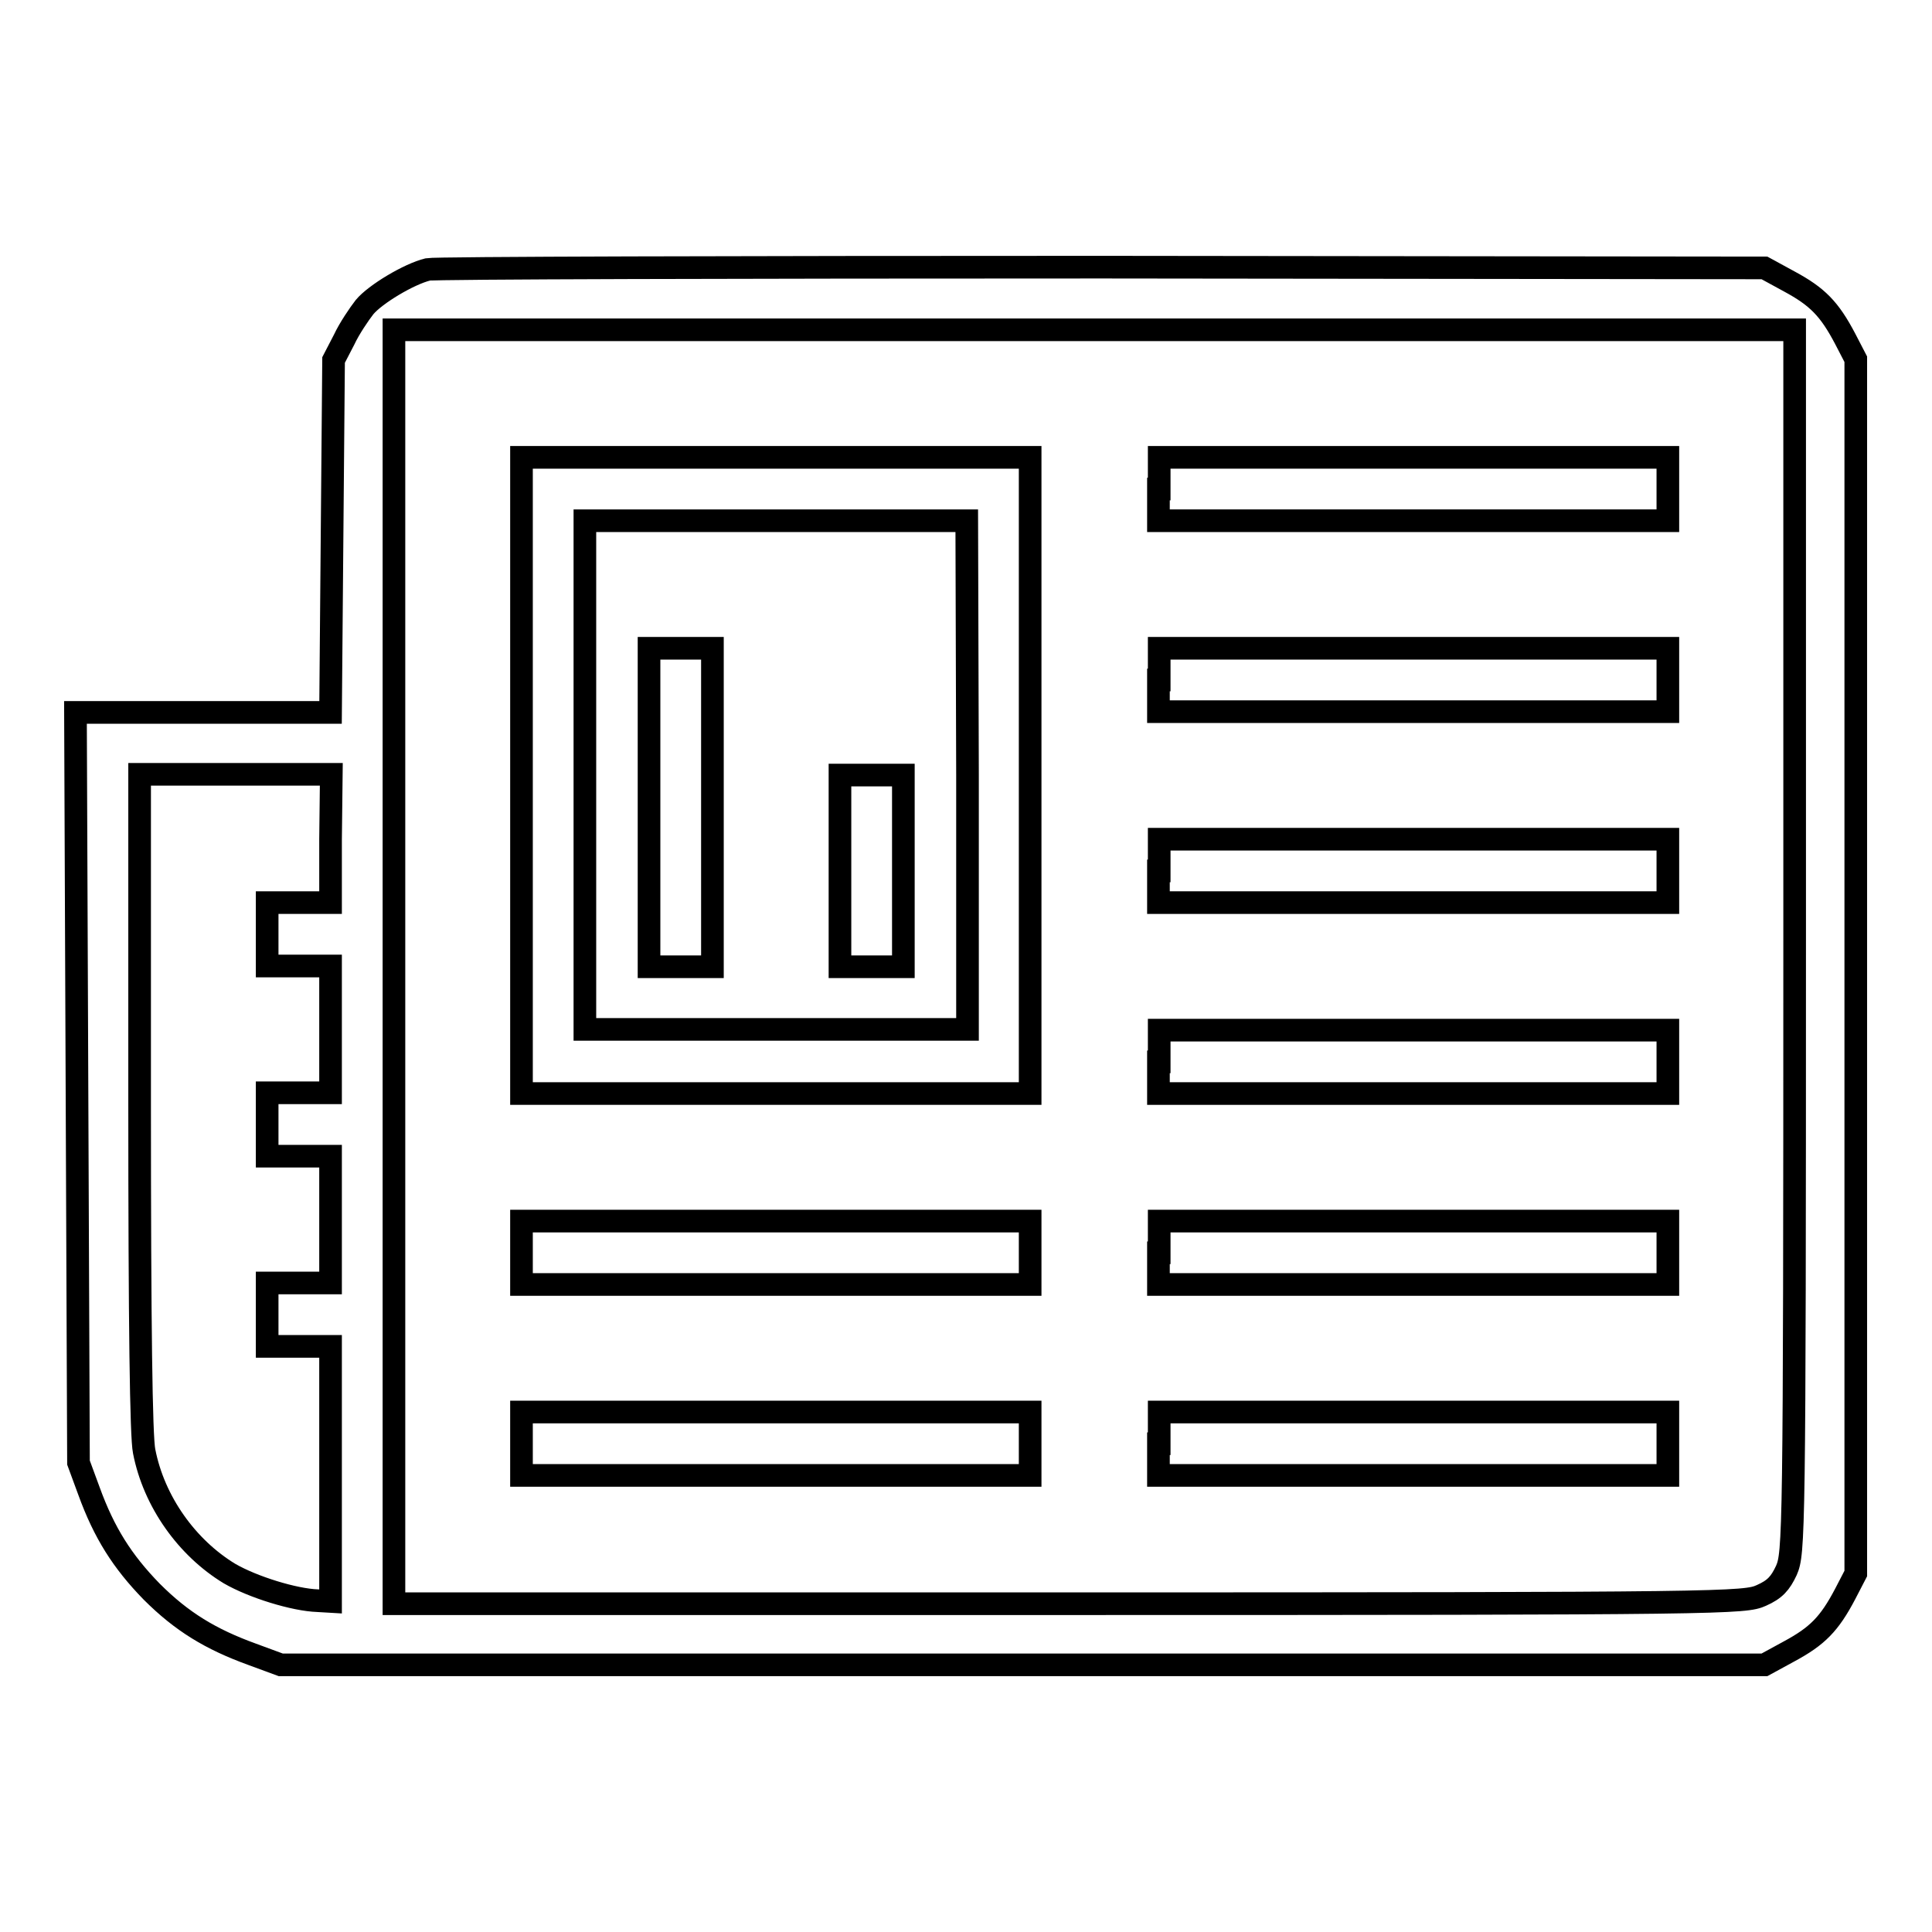 <?xml version="1.0" encoding="utf-8"?>
<!-- Svg Vector Icons : http://www.onlinewebfonts.com/icon -->
<!DOCTYPE svg PUBLIC "-//W3C//DTD SVG 1.1//EN" "http://www.w3.org/Graphics/SVG/1.1/DTD/svg11.dtd">
<svg version="1.1" xmlns="http://www.w3.org/2000/svg" xmlns:xlink="http://www.w3.org/1999/xlink" x="0px" y="0px" viewBox="0 0 256 256" enable-background="new 0 0 256 256" xml:space="preserve">
<g><g><g><path stroke-width="3" fill-opacity="0" stroke="#000000"  d="M56.7,35.7c-2.5,0.6-7,3.3-8.4,5c-0.7,0.9-2,2.8-2.7,4.3l-1.4,2.7l-0.2,23.3l-0.2,23.4H26.9H10l0.2,49.7l0.2,49.7l1.4,3.8c2,5.5,4.4,9.3,8.3,13.3c4,4,7.8,6.3,13.3,8.3l3.8,1.4h98.3h98.3l3.3-1.8c3.7-2,5.3-3.6,7.4-7.6l1.4-2.7v-80.4V47.6l-1.4-2.7c-2.1-4-3.7-5.6-7.4-7.6l-3.3-1.8l-87.8-0.1C97.8,35.4,57.6,35.5,56.7,35.7z M237.8,124.7c0,79.2-0.1,81.1-1.1,83.4c-0.8,1.7-1.5,2.5-3.3,3.3c-2.2,1-4.3,1.1-91.7,1.1H52.2v-84.4V43.7H145h92.8V124.7z M43.8,111.2v8.4h-4.2h-4.2v4.2v4.2h4.2h4.2v8.4v8.4h-4.2h-4.2v4.2v4.2h4.2h4.2v8.4v8.4h-4.2h-4.2v4.2v4.2h4.2h4.2v16.9v16.9l-1.7-0.1c-3.1-0.1-8.6-1.8-11.7-3.6c-5.6-3.4-10-9.5-11.3-16.2c-0.4-1.9-0.6-16.6-0.6-46.2v-43.5h12.7h12.7L43.8,111.2L43.8,111.2z"/><path stroke-width="3" fill-opacity="0" stroke="#000000"  d="M69.1,102.7v42.2h33.7h33.7v-42.2V60.6h-33.7H69.1V102.7z M128.2,102.7v33.7h-25.3H77.5v-33.7V69h25.3h25.3L128.2,102.7L128.2,102.7z"/><path stroke-width="3" fill-opacity="0" stroke="#000000"  d="M86,107v21.1h4.2h4.2V107V85.9h-4.2H86V107z"/><path stroke-width="3" fill-opacity="0" stroke="#000000"  d="M111.3,115.4v12.7h4.2h4.2v-12.7v-12.7h-4.2h-4.2V115.4z"/><path stroke-width="3" fill-opacity="0" stroke="#000000"  d="M153.5,64.8V69h33.7H221v-4.2v-4.2h-33.7h-33.7V64.8z"/><path stroke-width="3" fill-opacity="0" stroke="#000000"  d="M153.5,90.1v4.2h33.7H221v-4.2v-4.2h-33.7h-33.7V90.1z"/><path stroke-width="3" fill-opacity="0" stroke="#000000"  d="M153.5,115.4v4.2h33.7H221v-4.2v-4.2h-33.7h-33.7V115.4z"/><path stroke-width="3" fill-opacity="0" stroke="#000000"  d="M153.5,140.7v4.2h33.7H221v-4.2v-4.2h-33.7h-33.7V140.7z"/><path stroke-width="3" fill-opacity="0" stroke="#000000"  d="M69.1,166v4.2h33.7h33.7V166v-4.2h-33.7H69.1V166z"/><path stroke-width="3" fill-opacity="0" stroke="#000000"  d="M153.5,166v4.2h33.7H221V166v-4.2h-33.7h-33.7V166z"/><path stroke-width="3" fill-opacity="0" stroke="#000000"  d="M69.1,191.3v4.2h33.7h33.7v-4.2v-4.2h-33.7H69.1V191.3z"/><path stroke-width="3" fill-opacity="0" stroke="#000000"  d="M153.5,191.3v4.2h33.7H221v-4.2v-4.2h-33.7h-33.7V191.3z"/></g></g></g>
</svg>